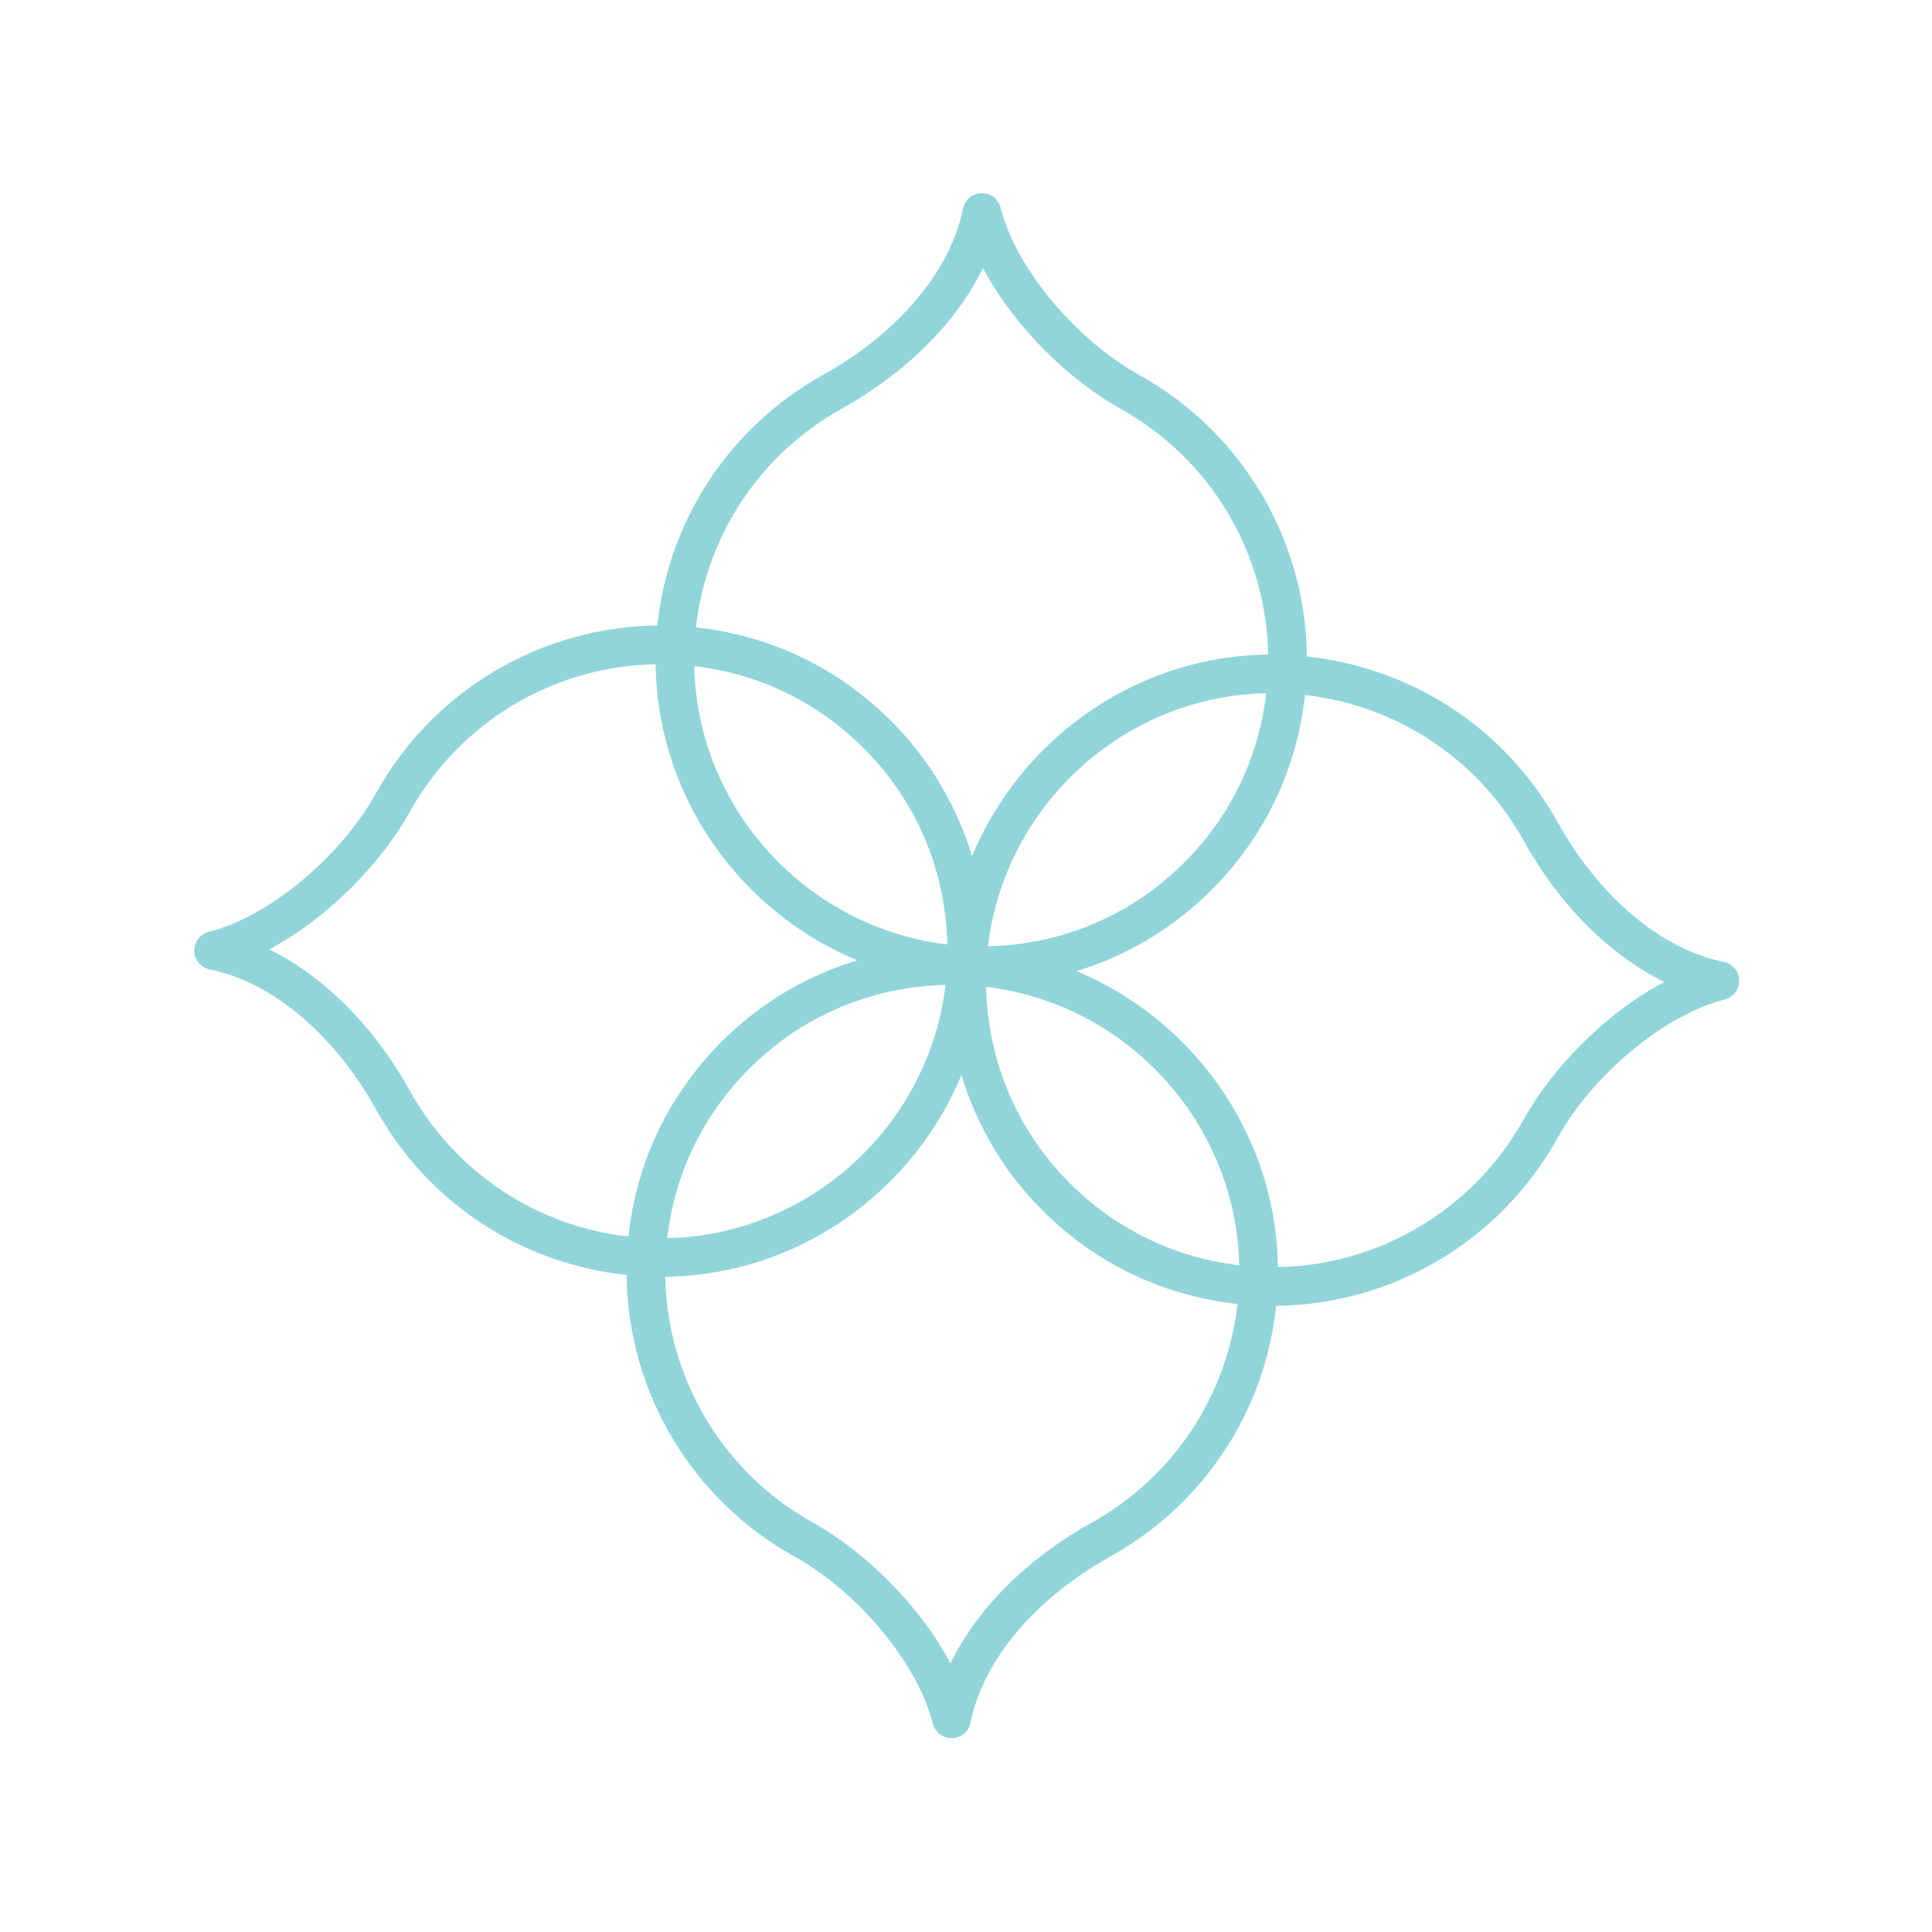 <?xml version="1.0" encoding="UTF-8"?> <svg xmlns="http://www.w3.org/2000/svg" xmlns:xlink="http://www.w3.org/1999/xlink" height="100px" width="100px" fill="#91d5da" version="1.1" x="0px" y="0px" viewBox="0 0 100 100" style="enable-background:new 0 0 100 100;" xml:space="preserve"><style type="text/css"> .st0{fill:none;stroke:#91d5da;stroke-width:2;stroke-linecap:round;stroke-linejoin:round;stroke-miterlimit:10;} </style><path d="M89.217,49.786c-3.222-0.645-6.437-3.351-8.599-7.237c-2.704-4.862-7.544-7.985-12.975-8.57 c-0.058-6.052-3.369-11.624-8.677-14.571c-3.315-1.842-6.399-5.561-7.174-8.651c-0.113-0.452-0.486-0.772-0.994-0.757 c-0.467,0.012-0.864,0.346-0.956,0.804c-0.645,3.221-3.351,6.435-7.238,8.598c-4.862,2.704-8.014,7.547-8.58,12.977 c-6.048,0.062-11.616,3.371-14.561,8.676c-1.841,3.316-5.561,6.4-8.651,7.175c-0.453,0.113-0.768,0.526-0.757,0.994 c0.012,0.467,0.346,0.864,0.804,0.956c3.223,0.645,6.437,3.351,8.598,7.238c2.704,4.861,7.547,8.006,12.976,8.573 c0.06,6.05,3.369,11.621,8.676,14.567c3.316,1.841,6.4,5.561,7.175,8.651c0.111,0.445,0.512,0.757,0.97,0.757 c0.008,0,0.016,0,0.024,0c0.467-0.012,0.864-0.345,0.956-0.804c0.645-3.222,3.351-6.436,7.238-8.598 c4.862-2.705,8.014-7.547,8.58-12.976c6.048-0.062,11.615-3.372,14.56-8.677c1.842-3.316,5.562-6.4,8.652-7.175 c0.453-0.113,0.768-0.526,0.757-0.994C90.009,50.275,89.675,49.878,89.217,49.786z M64.138,65.485 c-3.43-0.396-6.581-1.95-9.007-4.49c-2.587-2.709-4.007-6.198-4.091-9.914c7.215,0.854,12.885,6.938,13.099,14.303 C64.14,65.417,64.137,65.451,64.138,65.485z M35.937,34.481c3.43,0.396,6.581,1.95,9.007,4.49c2.586,2.709,4.007,6.197,4.09,9.912 c-7.216-0.853-12.886-6.936-13.098-14.302C35.936,34.548,35.938,34.515,35.937,34.481z M43.576,21.149 c3.348-1.862,5.931-4.467,7.306-7.276c1.637,3.104,4.553,5.861,7.113,7.283c4.646,2.579,7.553,7.44,7.645,12.728 c-0.087,0.001-0.173-0.005-0.26-0.003c-6.773,0.196-12.586,4.465-15.068,10.433c-0.755-2.486-2.069-4.784-3.922-6.724 c-2.787-2.919-6.417-4.696-10.366-5.117C36.555,27.734,39.324,23.514,43.576,21.149z M65.54,35.88 c-0.396,3.43-1.949,6.582-4.49,9.008c-2.709,2.587-6.195,4.005-9.914,4.09c0.854-7.215,6.938-12.885,14.303-13.097 C65.472,35.881,65.506,35.881,65.54,35.88z M21.204,56.444c-1.861-3.348-4.465-5.931-7.276-7.306 c3.105-1.638,5.862-4.554,7.283-7.114c2.579-4.644,7.439-7.552,12.727-7.644c0.001,0.087-0.004,0.173-0.001,0.26 c0.196,6.774,4.464,12.586,10.432,15.067c-2.485,0.756-4.786,2.072-6.724,3.922c-2.921,2.789-4.698,6.422-5.117,10.373 C27.803,63.483,23.568,60.694,21.204,56.444z M48.939,50.981c-0.851,7.218-6.935,12.89-14.302,13.103 c-0.034,0.001-0.067-0.001-0.101,0c0.396-3.43,1.949-6.581,4.49-9.008C41.734,52.49,45.223,51.064,48.939,50.981z M56.499,78.815 c-3.348,1.862-5.931,4.466-7.306,7.276c-1.637-3.105-4.554-5.862-7.114-7.283c-4.642-2.578-7.549-7.435-7.643-12.721 c0.087-0.001,0.173-0.002,0.26-0.004c6.774-0.197,12.587-4.467,15.067-10.434c0.755,2.487,2.069,4.786,3.922,6.726 c2.787,2.918,6.417,4.695,10.366,5.116C63.52,72.231,60.751,76.45,56.499,78.815z M78.863,57.94 c-2.578,4.645-7.438,7.552-12.726,7.645c-0.001-0.087,0.004-0.173,0.001-0.26c-0.196-6.766-4.457-12.574-10.416-15.06 c2.481-0.756,4.771-2.08,6.708-3.93c2.918-2.786,4.693-6.413,5.115-10.36c4.74,0.531,8.96,3.294,11.324,7.546 c1.862,3.348,4.467,5.93,7.277,7.305C83.042,52.464,80.285,55.38,78.863,57.94z"></path></svg> 